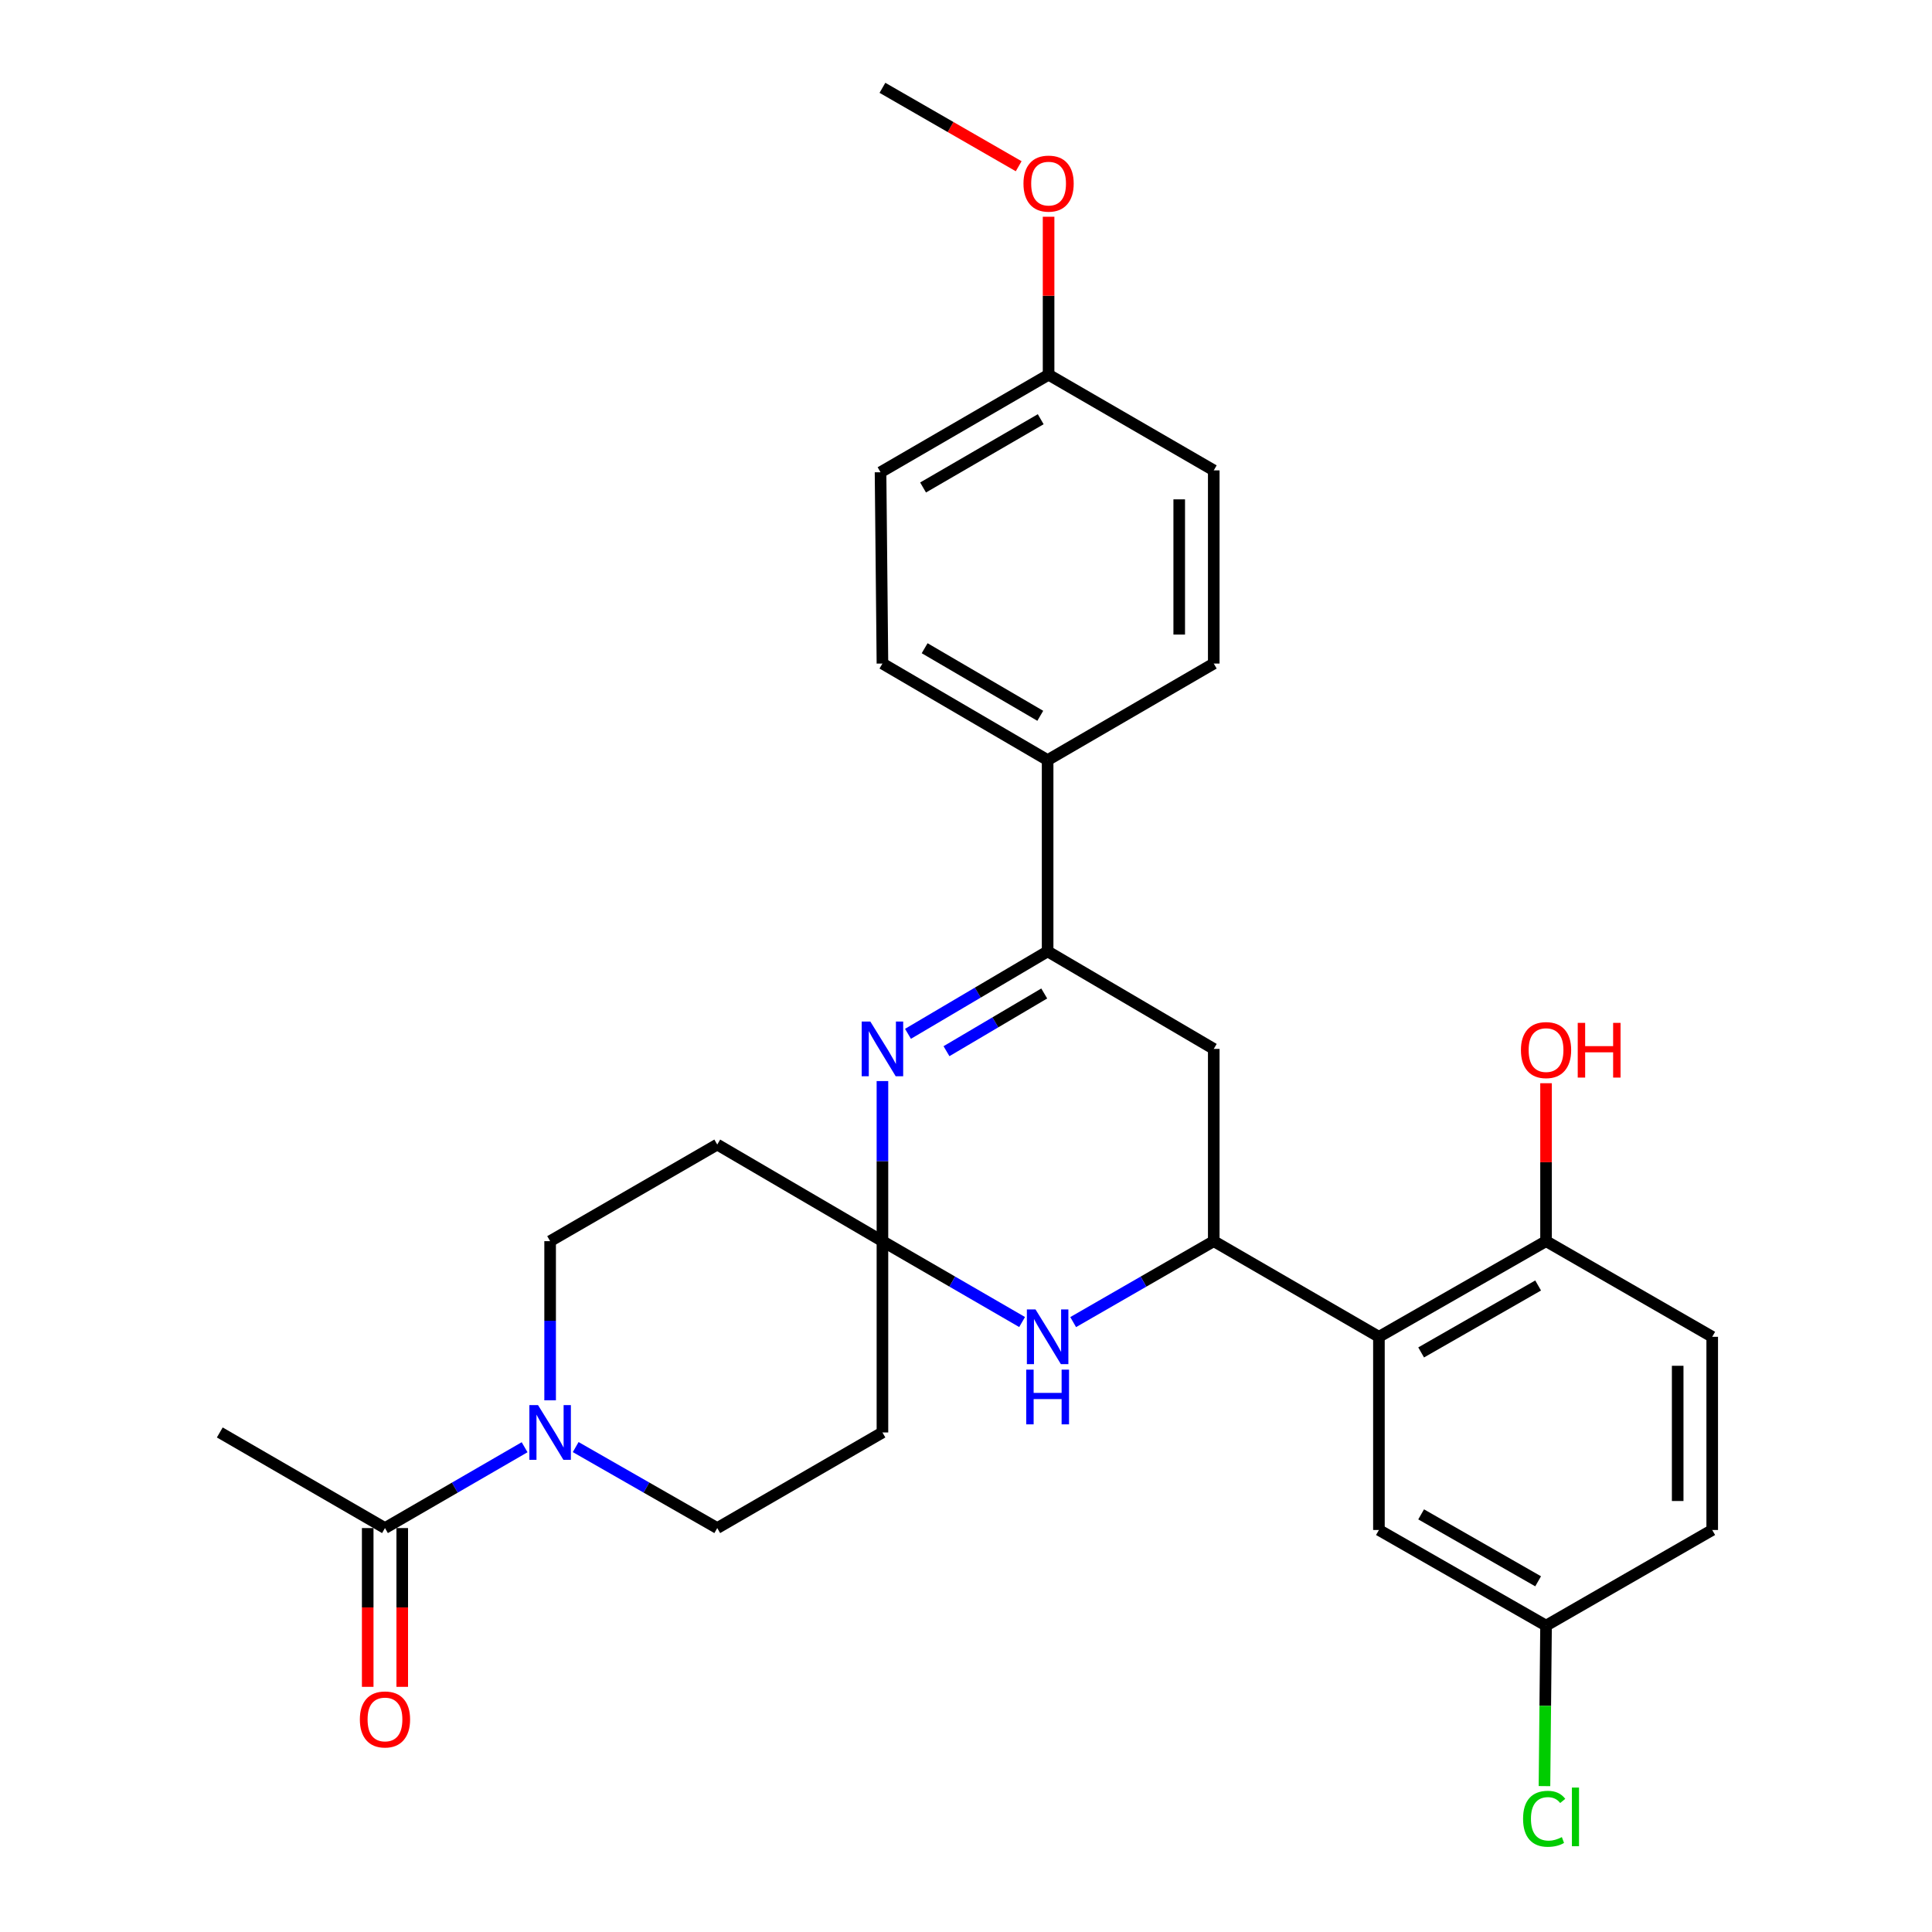 <?xml version='1.0' encoding='iso-8859-1'?>
<svg version='1.1' baseProfile='full'
              xmlns='http://www.w3.org/2000/svg'
                      xmlns:rdkit='http://www.rdkit.org/xml'
                      xmlns:xlink='http://www.w3.org/1999/xlink'
                  xml:space='preserve'
width='1000px' height='1000px' viewBox='0 0 1000 1000'>
<!-- END OF HEADER -->
<rect style='opacity:1.0;fill:#FFFFFF;stroke:none' width='1000' height='1000' x='0' y='0'> </rect>
<path class='bond-0' d='M 456.748,642.424 L 456.748,600.992' style='fill:none;fill-rule:evenodd;stroke:#000000;stroke-width:6px;stroke-linecap:butt;stroke-linejoin:miter;stroke-opacity:1' />
<path class='bond-0' d='M 456.748,600.992 L 456.748,559.56' style='fill:none;fill-rule:evenodd;stroke:#0000FF;stroke-width:6px;stroke-linecap:butt;stroke-linejoin:miter;stroke-opacity:1' />
<path class='bond-2' d='M 456.748,642.424 L 492.894,663.353' style='fill:none;fill-rule:evenodd;stroke:#000000;stroke-width:6px;stroke-linecap:butt;stroke-linejoin:miter;stroke-opacity:1' />
<path class='bond-2' d='M 492.894,663.353 L 529.039,684.282' style='fill:none;fill-rule:evenodd;stroke:#0000FF;stroke-width:6px;stroke-linecap:butt;stroke-linejoin:miter;stroke-opacity:1' />
<path class='bond-8' d='M 456.748,642.424 L 371.247,592.42' style='fill:none;fill-rule:evenodd;stroke:#000000;stroke-width:6px;stroke-linecap:butt;stroke-linejoin:miter;stroke-opacity:1' />
<path class='bond-9' d='M 456.748,642.424 L 456.748,741.438' style='fill:none;fill-rule:evenodd;stroke:#000000;stroke-width:6px;stroke-linecap:butt;stroke-linejoin:miter;stroke-opacity:1' />
<path class='bond-3' d='M 469.97,535.106 L 506.11,513.769' style='fill:none;fill-rule:evenodd;stroke:#0000FF;stroke-width:6px;stroke-linecap:butt;stroke-linejoin:miter;stroke-opacity:1' />
<path class='bond-3' d='M 506.11,513.769 L 542.249,492.432' style='fill:none;fill-rule:evenodd;stroke:#000000;stroke-width:6px;stroke-linecap:butt;stroke-linejoin:miter;stroke-opacity:1' />
<path class='bond-3' d='M 489.899,544.095 L 515.196,529.159' style='fill:none;fill-rule:evenodd;stroke:#0000FF;stroke-width:6px;stroke-linecap:butt;stroke-linejoin:miter;stroke-opacity:1' />
<path class='bond-3' d='M 515.196,529.159 L 540.494,514.223' style='fill:none;fill-rule:evenodd;stroke:#000000;stroke-width:6px;stroke-linecap:butt;stroke-linejoin:miter;stroke-opacity:1' />
<path class='bond-1' d='M 628.237,642.424 L 591.853,663.371' style='fill:none;fill-rule:evenodd;stroke:#000000;stroke-width:6px;stroke-linecap:butt;stroke-linejoin:miter;stroke-opacity:1' />
<path class='bond-1' d='M 591.853,663.371 L 555.47,684.319' style='fill:none;fill-rule:evenodd;stroke:#0000FF;stroke-width:6px;stroke-linecap:butt;stroke-linejoin:miter;stroke-opacity:1' />
<path class='bond-4' d='M 628.237,642.424 L 713.728,691.931' style='fill:none;fill-rule:evenodd;stroke:#000000;stroke-width:6px;stroke-linecap:butt;stroke-linejoin:miter;stroke-opacity:1' />
<path class='bond-6' d='M 628.237,642.424 L 628.237,542.912' style='fill:none;fill-rule:evenodd;stroke:#000000;stroke-width:6px;stroke-linecap:butt;stroke-linejoin:miter;stroke-opacity:1' />
<path class='bond-10' d='M 542.249,492.432 L 542.249,393.427' style='fill:none;fill-rule:evenodd;stroke:#000000;stroke-width:6px;stroke-linecap:butt;stroke-linejoin:miter;stroke-opacity:1' />
<path class='bond-30' d='M 542.249,492.432 L 628.237,542.912' style='fill:none;fill-rule:evenodd;stroke:#000000;stroke-width:6px;stroke-linecap:butt;stroke-linejoin:miter;stroke-opacity:1' />
<path class='bond-11' d='M 713.728,691.931 L 800.232,642.424' style='fill:none;fill-rule:evenodd;stroke:#000000;stroke-width:6px;stroke-linecap:butt;stroke-linejoin:miter;stroke-opacity:1' />
<path class='bond-11' d='M 735.581,700.017 L 796.134,665.362' style='fill:none;fill-rule:evenodd;stroke:#000000;stroke-width:6px;stroke-linecap:butt;stroke-linejoin:miter;stroke-opacity:1' />
<path class='bond-14' d='M 713.728,691.931 L 713.728,791.919' style='fill:none;fill-rule:evenodd;stroke:#000000;stroke-width:6px;stroke-linecap:butt;stroke-linejoin:miter;stroke-opacity:1' />
<path class='bond-5' d='M 297.974,749.008 L 334.611,769.967' style='fill:none;fill-rule:evenodd;stroke:#0000FF;stroke-width:6px;stroke-linecap:butt;stroke-linejoin:miter;stroke-opacity:1' />
<path class='bond-5' d='M 334.611,769.967 L 371.247,790.926' style='fill:none;fill-rule:evenodd;stroke:#000000;stroke-width:6px;stroke-linecap:butt;stroke-linejoin:miter;stroke-opacity:1' />
<path class='bond-7' d='M 271.534,749.086 L 235.398,770.006' style='fill:none;fill-rule:evenodd;stroke:#0000FF;stroke-width:6px;stroke-linecap:butt;stroke-linejoin:miter;stroke-opacity:1' />
<path class='bond-7' d='M 235.398,770.006 L 199.262,790.926' style='fill:none;fill-rule:evenodd;stroke:#000000;stroke-width:6px;stroke-linecap:butt;stroke-linejoin:miter;stroke-opacity:1' />
<path class='bond-29' d='M 284.743,724.803 L 284.743,683.613' style='fill:none;fill-rule:evenodd;stroke:#0000FF;stroke-width:6px;stroke-linecap:butt;stroke-linejoin:miter;stroke-opacity:1' />
<path class='bond-29' d='M 284.743,683.613 L 284.743,642.424' style='fill:none;fill-rule:evenodd;stroke:#000000;stroke-width:6px;stroke-linecap:butt;stroke-linejoin:miter;stroke-opacity:1' />
<path class='bond-15' d='M 190.325,790.926 L 190.325,832.017' style='fill:none;fill-rule:evenodd;stroke:#000000;stroke-width:6px;stroke-linecap:butt;stroke-linejoin:miter;stroke-opacity:1' />
<path class='bond-15' d='M 190.325,832.017 L 190.325,873.107' style='fill:none;fill-rule:evenodd;stroke:#FF0000;stroke-width:6px;stroke-linecap:butt;stroke-linejoin:miter;stroke-opacity:1' />
<path class='bond-15' d='M 208.198,790.926 L 208.198,832.017' style='fill:none;fill-rule:evenodd;stroke:#000000;stroke-width:6px;stroke-linecap:butt;stroke-linejoin:miter;stroke-opacity:1' />
<path class='bond-15' d='M 208.198,832.017 L 208.198,873.107' style='fill:none;fill-rule:evenodd;stroke:#FF0000;stroke-width:6px;stroke-linecap:butt;stroke-linejoin:miter;stroke-opacity:1' />
<path class='bond-27' d='M 199.262,790.926 L 113.76,741.438' style='fill:none;fill-rule:evenodd;stroke:#000000;stroke-width:6px;stroke-linecap:butt;stroke-linejoin:miter;stroke-opacity:1' />
<path class='bond-12' d='M 371.247,592.42 L 284.743,642.424' style='fill:none;fill-rule:evenodd;stroke:#000000;stroke-width:6px;stroke-linecap:butt;stroke-linejoin:miter;stroke-opacity:1' />
<path class='bond-13' d='M 456.748,741.438 L 371.247,790.926' style='fill:none;fill-rule:evenodd;stroke:#000000;stroke-width:6px;stroke-linecap:butt;stroke-linejoin:miter;stroke-opacity:1' />
<path class='bond-16' d='M 542.249,393.427 L 456.748,343.453' style='fill:none;fill-rule:evenodd;stroke:#000000;stroke-width:6px;stroke-linecap:butt;stroke-linejoin:miter;stroke-opacity:1' />
<path class='bond-16' d='M 538.443,370.5 L 478.592,335.518' style='fill:none;fill-rule:evenodd;stroke:#000000;stroke-width:6px;stroke-linecap:butt;stroke-linejoin:miter;stroke-opacity:1' />
<path class='bond-17' d='M 542.249,393.427 L 628.237,343.453' style='fill:none;fill-rule:evenodd;stroke:#000000;stroke-width:6px;stroke-linecap:butt;stroke-linejoin:miter;stroke-opacity:1' />
<path class='bond-18' d='M 800.232,642.424 L 886.24,691.931' style='fill:none;fill-rule:evenodd;stroke:#000000;stroke-width:6px;stroke-linecap:butt;stroke-linejoin:miter;stroke-opacity:1' />
<path class='bond-24' d='M 800.232,642.424 L 800.232,601.548' style='fill:none;fill-rule:evenodd;stroke:#000000;stroke-width:6px;stroke-linecap:butt;stroke-linejoin:miter;stroke-opacity:1' />
<path class='bond-24' d='M 800.232,601.548 L 800.232,560.673' style='fill:none;fill-rule:evenodd;stroke:#FF0000;stroke-width:6px;stroke-linecap:butt;stroke-linejoin:miter;stroke-opacity:1' />
<path class='bond-19' d='M 713.728,791.919 L 800.232,841.417' style='fill:none;fill-rule:evenodd;stroke:#000000;stroke-width:6px;stroke-linecap:butt;stroke-linejoin:miter;stroke-opacity:1' />
<path class='bond-19' d='M 735.58,783.831 L 796.133,818.479' style='fill:none;fill-rule:evenodd;stroke:#000000;stroke-width:6px;stroke-linecap:butt;stroke-linejoin:miter;stroke-opacity:1' />
<path class='bond-22' d='M 456.748,343.453 L 455.765,244.438' style='fill:none;fill-rule:evenodd;stroke:#000000;stroke-width:6px;stroke-linecap:butt;stroke-linejoin:miter;stroke-opacity:1' />
<path class='bond-23' d='M 628.237,343.453 L 628.237,243.465' style='fill:none;fill-rule:evenodd;stroke:#000000;stroke-width:6px;stroke-linecap:butt;stroke-linejoin:miter;stroke-opacity:1' />
<path class='bond-23' d='M 610.364,328.454 L 610.364,258.463' style='fill:none;fill-rule:evenodd;stroke:#000000;stroke-width:6px;stroke-linecap:butt;stroke-linejoin:miter;stroke-opacity:1' />
<path class='bond-32' d='M 886.24,691.931 L 886.24,791.919' style='fill:none;fill-rule:evenodd;stroke:#000000;stroke-width:6px;stroke-linecap:butt;stroke-linejoin:miter;stroke-opacity:1' />
<path class='bond-32' d='M 868.367,706.929 L 868.367,776.921' style='fill:none;fill-rule:evenodd;stroke:#000000;stroke-width:6px;stroke-linecap:butt;stroke-linejoin:miter;stroke-opacity:1' />
<path class='bond-21' d='M 800.232,841.417 L 886.24,791.919' style='fill:none;fill-rule:evenodd;stroke:#000000;stroke-width:6px;stroke-linecap:butt;stroke-linejoin:miter;stroke-opacity:1' />
<path class='bond-25' d='M 800.232,841.417 L 799.824,882.951' style='fill:none;fill-rule:evenodd;stroke:#000000;stroke-width:6px;stroke-linecap:butt;stroke-linejoin:miter;stroke-opacity:1' />
<path class='bond-25' d='M 799.824,882.951 L 799.416,924.486' style='fill:none;fill-rule:evenodd;stroke:#00CC00;stroke-width:6px;stroke-linecap:butt;stroke-linejoin:miter;stroke-opacity:1' />
<path class='bond-20' d='M 542.746,193.957 L 628.237,243.465' style='fill:none;fill-rule:evenodd;stroke:#000000;stroke-width:6px;stroke-linecap:butt;stroke-linejoin:miter;stroke-opacity:1' />
<path class='bond-26' d='M 542.746,193.957 L 542.746,153.072' style='fill:none;fill-rule:evenodd;stroke:#000000;stroke-width:6px;stroke-linecap:butt;stroke-linejoin:miter;stroke-opacity:1' />
<path class='bond-26' d='M 542.746,153.072 L 542.746,112.187' style='fill:none;fill-rule:evenodd;stroke:#FF0000;stroke-width:6px;stroke-linecap:butt;stroke-linejoin:miter;stroke-opacity:1' />
<path class='bond-31' d='M 542.746,193.957 L 455.765,244.438' style='fill:none;fill-rule:evenodd;stroke:#000000;stroke-width:6px;stroke-linecap:butt;stroke-linejoin:miter;stroke-opacity:1' />
<path class='bond-31' d='M 538.67,216.987 L 477.783,252.324' style='fill:none;fill-rule:evenodd;stroke:#000000;stroke-width:6px;stroke-linecap:butt;stroke-linejoin:miter;stroke-opacity:1' />
<path class='bond-28' d='M 527.265,86.042 L 492.006,65.748' style='fill:none;fill-rule:evenodd;stroke:#FF0000;stroke-width:6px;stroke-linecap:butt;stroke-linejoin:miter;stroke-opacity:1' />
<path class='bond-28' d='M 492.006,65.748 L 456.748,45.455' style='fill:none;fill-rule:evenodd;stroke:#000000;stroke-width:6px;stroke-linecap:butt;stroke-linejoin:miter;stroke-opacity:1' />
<path  class='atom-1' d='M 450.488 528.752
L 459.768 543.752
Q 460.688 545.232, 462.168 547.912
Q 463.648 550.592, 463.728 550.752
L 463.728 528.752
L 467.488 528.752
L 467.488 557.072
L 463.608 557.072
L 453.648 540.672
Q 452.488 538.752, 451.248 536.552
Q 450.048 534.352, 449.688 533.672
L 449.688 557.072
L 446.008 557.072
L 446.008 528.752
L 450.488 528.752
' fill='#0000FF'/>
<path  class='atom-3' d='M 535.989 677.771
L 545.269 692.771
Q 546.189 694.251, 547.669 696.931
Q 549.149 699.611, 549.229 699.771
L 549.229 677.771
L 552.989 677.771
L 552.989 706.091
L 549.109 706.091
L 539.149 689.691
Q 537.989 687.771, 536.749 685.571
Q 535.549 683.371, 535.189 682.691
L 535.189 706.091
L 531.509 706.091
L 531.509 677.771
L 535.989 677.771
' fill='#0000FF'/>
<path  class='atom-3' d='M 531.169 708.923
L 535.009 708.923
L 535.009 720.963
L 549.489 720.963
L 549.489 708.923
L 553.329 708.923
L 553.329 737.243
L 549.489 737.243
L 549.489 724.163
L 535.009 724.163
L 535.009 737.243
L 531.169 737.243
L 531.169 708.923
' fill='#0000FF'/>
<path  class='atom-6' d='M 278.483 727.278
L 287.763 742.278
Q 288.683 743.758, 290.163 746.438
Q 291.643 749.118, 291.723 749.278
L 291.723 727.278
L 295.483 727.278
L 295.483 755.598
L 291.603 755.598
L 281.643 739.198
Q 280.483 737.278, 279.243 735.078
Q 278.043 732.878, 277.683 732.198
L 277.683 755.598
L 274.003 755.598
L 274.003 727.278
L 278.483 727.278
' fill='#0000FF'/>
<path  class='atom-16' d='M 186.262 889.981
Q 186.262 883.181, 189.622 879.381
Q 192.982 875.581, 199.262 875.581
Q 205.542 875.581, 208.902 879.381
Q 212.262 883.181, 212.262 889.981
Q 212.262 896.861, 208.862 900.781
Q 205.462 904.661, 199.262 904.661
Q 193.022 904.661, 189.622 900.781
Q 186.262 896.901, 186.262 889.981
M 199.262 901.461
Q 203.582 901.461, 205.902 898.581
Q 208.262 895.661, 208.262 889.981
Q 208.262 884.421, 205.902 881.621
Q 203.582 878.781, 199.262 878.781
Q 194.942 878.781, 192.582 881.581
Q 190.262 884.381, 190.262 889.981
Q 190.262 895.701, 192.582 898.581
Q 194.942 901.461, 199.262 901.461
' fill='#FF0000'/>
<path  class='atom-25' d='M 787.232 543.518
Q 787.232 536.718, 790.592 532.918
Q 793.952 529.118, 800.232 529.118
Q 806.512 529.118, 809.872 532.918
Q 813.232 536.718, 813.232 543.518
Q 813.232 550.398, 809.832 554.318
Q 806.432 558.198, 800.232 558.198
Q 793.992 558.198, 790.592 554.318
Q 787.232 550.438, 787.232 543.518
M 800.232 554.998
Q 804.552 554.998, 806.872 552.118
Q 809.232 549.198, 809.232 543.518
Q 809.232 537.958, 806.872 535.158
Q 804.552 532.318, 800.232 532.318
Q 795.912 532.318, 793.552 535.118
Q 791.232 537.918, 791.232 543.518
Q 791.232 549.238, 793.552 552.118
Q 795.912 554.998, 800.232 554.998
' fill='#FF0000'/>
<path  class='atom-25' d='M 816.632 529.438
L 820.472 529.438
L 820.472 541.478
L 834.952 541.478
L 834.952 529.438
L 838.792 529.438
L 838.792 557.758
L 834.952 557.758
L 834.952 544.678
L 820.472 544.678
L 820.472 557.758
L 816.632 557.758
L 816.632 529.438
' fill='#FF0000'/>
<path  class='atom-26' d='M 788.339 941.402
Q 788.339 934.362, 791.619 930.682
Q 794.939 926.962, 801.219 926.962
Q 807.059 926.962, 810.179 931.082
L 807.539 933.242
Q 805.259 930.242, 801.219 930.242
Q 796.939 930.242, 794.659 933.122
Q 792.419 935.962, 792.419 941.402
Q 792.419 947.002, 794.739 949.882
Q 797.099 952.762, 801.659 952.762
Q 804.779 952.762, 808.419 950.882
L 809.539 953.882
Q 808.059 954.842, 805.819 955.402
Q 803.579 955.962, 801.099 955.962
Q 794.939 955.962, 791.619 952.202
Q 788.339 948.442, 788.339 941.402
' fill='#00CC00'/>
<path  class='atom-26' d='M 813.619 925.242
L 817.299 925.242
L 817.299 955.602
L 813.619 955.602
L 813.619 925.242
' fill='#00CC00'/>
<path  class='atom-27' d='M 529.746 95.032
Q 529.746 88.232, 533.106 84.432
Q 536.466 80.632, 542.746 80.632
Q 549.026 80.632, 552.386 84.432
Q 555.746 88.232, 555.746 95.032
Q 555.746 101.912, 552.346 105.832
Q 548.946 109.712, 542.746 109.712
Q 536.506 109.712, 533.106 105.832
Q 529.746 101.952, 529.746 95.032
M 542.746 106.512
Q 547.066 106.512, 549.386 103.632
Q 551.746 100.712, 551.746 95.032
Q 551.746 89.472, 549.386 86.672
Q 547.066 83.832, 542.746 83.832
Q 538.426 83.832, 536.066 86.632
Q 533.746 89.432, 533.746 95.032
Q 533.746 100.752, 536.066 103.632
Q 538.426 106.512, 542.746 106.512
' fill='#FF0000'/>
</svg>

